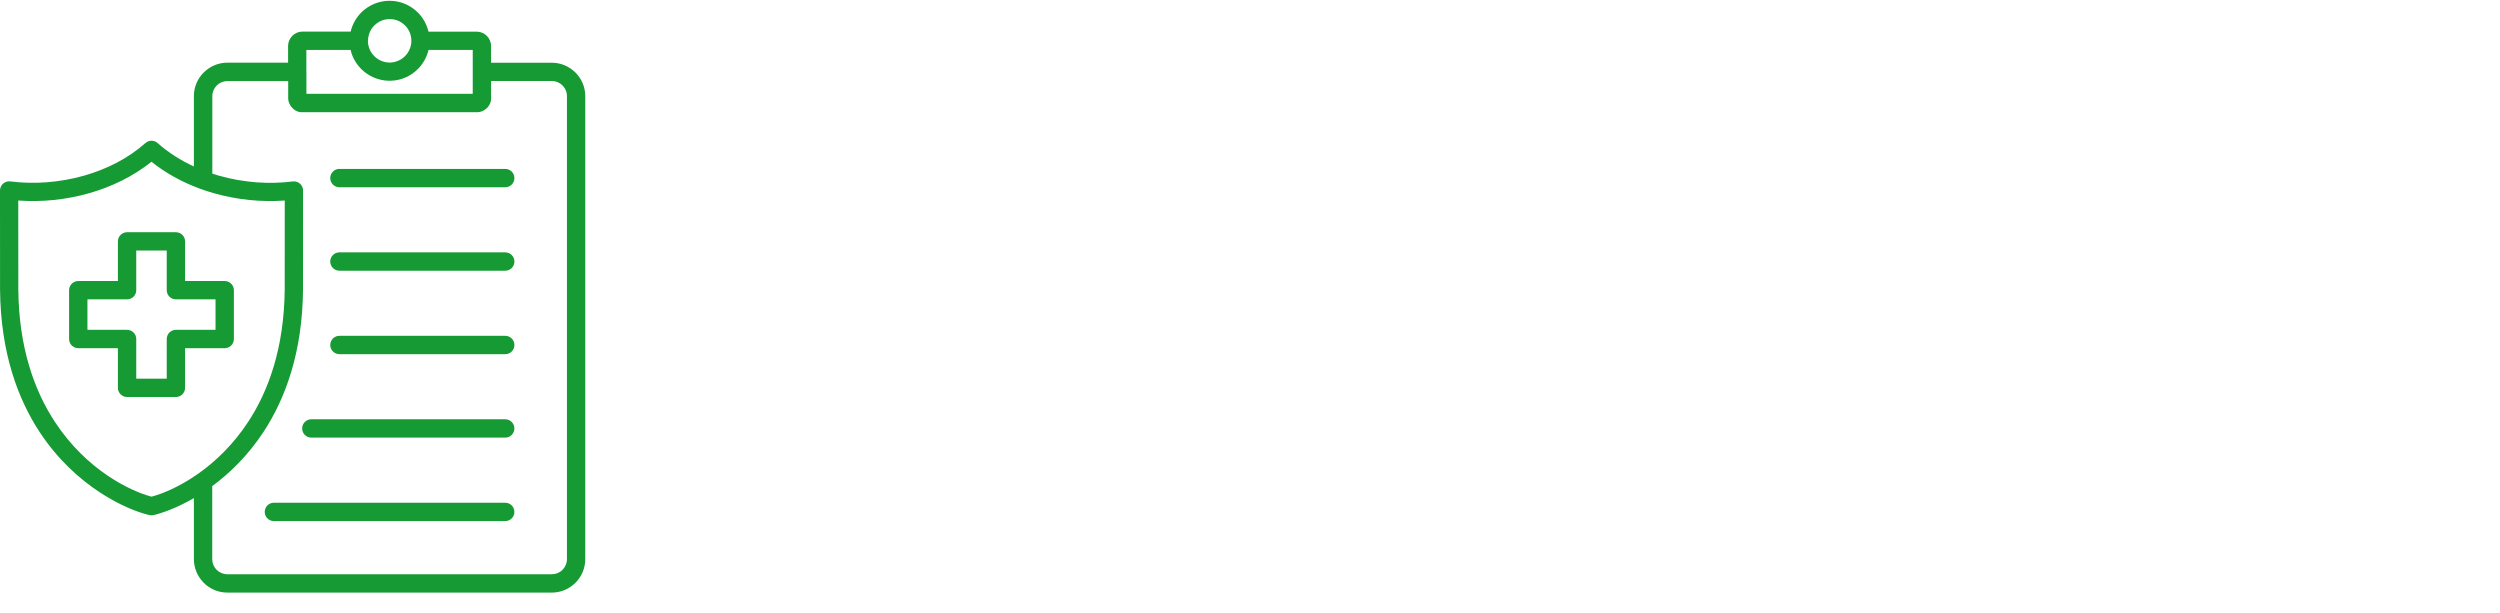 <?xml version="1.0" encoding="UTF-8"?><svg width="640px" height="157px" id="Ebene_1" xmlns="http://www.w3.org/2000/svg" viewBox="0 0 940 230"><defs><style>.cls-1{fill:#159a34;}</style></defs><path class="cls-1" d="M146.48,30.07h0s0,0,0,0ZM115.21,26.72v8.25h62.54v-16.49h-16.64l-.03.13h0s-.03.14-.03.14v.05c-.69,2.65-2.07,5.01-3.94,6.87-2.6,2.6-6.13,4.25-10.05,4.39h-.39s-.2,0-.2,0h-.58c-3.92-.16-7.46-1.81-10.06-4.4-1.87-1.87-3.25-4.23-3.93-6.87v-.05s-.04-.13-.04-.13h0s-.03-.14-.03-.14h-16.64v8.24ZM138.34,15.03v.42s0,.11,0,.11v.11s.02.1.02.1v.11s.02.1.02.1v.11s.03.1.03.1v.11s.03.1.03.1c.28,1.72,1.1,3.24,2.28,4.41.83.83,1.83,1.48,2.96,1.89.16.06.31.11.48.16l.1.03.09.03h0l.09.03h.01l.09.02h0l.1.02.1.03.1.02.1.02.1.02h.11v.02h.1s.1.03.1.03h.11s.1.02.1.02h.11v.02h.1s.11.01.11.01h.1s.11.02.11.02h.22s.1,0,.1,0h.32s.1,0,.1,0h.21s.1-.02.1-.02h.11s.1-.01.1-.01h0s.11-.02.11-.02h.1s.11-.02.11-.02l.1-.02h.1s.01-.02.01-.02h.1s.1-.03.1-.03l.1-.02.1-.02.1-.03h0l.1-.02.1-.02.1-.03.09-.03h0c1.35-.38,2.56-1.11,3.52-2.08,1.17-1.17,1.99-2.7,2.28-4.41l.02-.1v-.11s.03-.1.03-.1v-.11s.02-.1.02-.1v-.11s.02-.1.02-.1v-.11s.01-.11.01-.11v-.1s0-.11,0-.11v-.22c0-2.25-.91-4.29-2.37-5.76h-.01c-1.47-1.47-3.5-2.38-5.76-2.38s-4.29.92-5.76,2.38c-1.48,1.48-2.38,3.51-2.38,5.76M79.8,182.45v27.5c0,1.49.58,2.85,1.51,3.86l.15.14c1.03,1.03,2.45,1.67,4,1.67h122.05c1.48,0,2.84-.58,3.86-1.51l.14-.16c1.03-1.03,1.66-2.44,1.66-3.99V35.83c0-1.55-.64-2.97-1.66-3.99-1.02-1.03-2.44-1.67-3.99-1.67h-22.87v6.39h0v.15s0,.04,0,.04v.1s-.01.03-.01.03v.11s0,0,0,0v.06s-.01.07-.01.07v.06s0,0,0,0v.05s0,.02,0,.02v.04s0,.03,0,.03v.03s-.02.04-.02.04v.06s-.01.03-.01.03v.04s-.02.02-.02.02v.05s0,.01,0,.01v.05s-.01,0-.01,0l-.02.06v.06s-.01.01-.01.01l-.02.05h0s0,.06,0,.06v.02s-.02.04-.02.04v.03s-.02.03-.02.03v.03s-.02.03-.02.03v.03s-.02.02-.02.02v.05s-.02,0-.02,0v.05s-.02,0-.02,0l-.02.06-.04.11h0s-.01.06-.01.06h0s-.03.08-.03.08v.03s-.02.03-.02.03v.02s-.03.04-.03.04v.02s-.03.04-.03.04v.02s-.03.04-.03.04h0s-.03.06-.03.06h0s-.03.06-.03.06l-.02.05h-.01s-.02.06-.02.06h0s-.02.05-.02.05v.02s-.03.03-.03.03l-.02.03v.03s-.03.03-.03.03v.02s-.03.03-.03.03v.02s-.04.04-.04.04h0s-.03.06-.03.06l-.06.1h0s-.03.05-.03.05h-.01s-.02.05-.02.05l-.02.02-.02.03v.02s-.03.03-.03.03l-.02.03-.02.02-.03.03v.02s-.04.03-.04.03h0s-.04.05-.04.05h0s-.04.06-.04.06l-.04.04h0s-.04.05-.04.05h0s-.05.06-.05.06l-.04.05-.05.05-.14.16c-.44.44-.97.8-1.54,1.07l-.12.06-.12.05-.07.03-.06.02-.06.02h0s-.07.03-.07.03l-.06.02-.07.02-.06.02-.07.02-.06.02-.07.02-.07.02h-.06v.02h-.07s-.07.03-.07.03h-.06s-.07.02-.07.02l-.07.02h-.07s-.07.02-.07.02h-.06s-.07.02-.07.02h-.07s-.07,0-.07,0h-.07s-.07.02-.07.02h-.15s-.07,0-.07,0h-66.01s-.03,0-.03,0h-.14s-.02,0-.02,0h-.05s0-.01,0-.01h-.12s0,0,0,0h-.06s-.01,0-.01,0h-.05s-.02,0-.02,0h-.04s-.03-.01-.03-.01h-.03s-.04,0-.04,0h-.02s-.04-.02-.04-.02h-.07s0,0,0,0h-.06v-.02h-.06s-.06-.02-.06-.02h0s-.05-.02-.05-.02h-.06s-.02-.02-.02-.02h-.04s-.03-.02-.03-.02h-.03s-.04-.02-.04-.02h-.02s-.04-.02-.04-.02h-.02l-.04-.02h-.02l-.05-.02-.06-.02-.06-.02h-.01s-.05-.02-.05-.02h-.01s-.04-.03-.04-.03h-.02s-.04-.02-.04-.02h-.03s-.03-.02-.03-.02l-.03-.02h-.02s-.04-.02-.04-.02h-.02s-.04-.03-.04-.03h-.01s-.05-.03-.05-.03h-.01l-.05-.03-.06-.02h0s-.05-.03-.05-.03h0s-.04-.03-.04-.03h-.02s-.04-.03-.04-.03h-.02s-.03-.03-.03-.03h-.03s-.02-.03-.02-.03l-.04-.02h0s-.05-.03-.05-.03h-.01s-.05-.04-.05-.04l-.05-.03-.05-.03h0s-.04-.04-.04-.04h-.02l-.03-.03h-.02s-.03-.03-.03-.03l-.03-.02-.02-.02-.03-.02h-.02s-.04-.04-.04-.04h-.01s-.04-.04-.04-.04h0l-.04-.04-.05-.04h0l-.04-.03h-.01s-.04-.04-.04-.04h0s-.03-.04-.03-.04h-.02s-.03-.04-.03-.04l-.02-.02-.05-.04-.05-.05h-.02s-.18-.17-.18-.17c-.45-.45-.81-.97-1.08-1.54h0s-.05-.13-.05-.13l-.06-.12-.05-.13-.02-.06-.02-.07-.03-.06-.06-.19h0s-.02-.07-.02-.07l-.02-.07v-.06s-.03-.07-.03-.07l-.02-.07v-.06s-.03-.07-.03-.07v-.07s-.02-.07-.02-.07v-.06s-.01,0-.01,0l-.02-.06v-.07s-.02-.07-.02-.07v-.14s-.02-.07-.02-.07v-.14s0-.07,0-.07v-.07s0-.08,0-.08v-6.4h-22.86c-1.49,0-2.86.59-3.87,1.52l-.14.15c-1.02,1.02-1.66,2.44-1.66,3.99v29.15c.81.26,1.63.52,2.45.75,9.23,2.64,18.93,3.31,27.76,2.19l.48-.03c1.89,0,3.43,1.53,3.43,3.43l-.02,37.4c-.23,23.3-6.51,40.69-14.92,53.47-5.8,8.8-12.61,15.41-19.18,20.25M72.9,62.29v-26.46c0-3.46,1.42-6.59,3.68-8.87l.23-.2c2.25-2.16,5.31-3.49,8.65-3.49h22.86v-6.27c0-1.48.61-2.84,1.59-3.82v-.02c1-.98,2.34-1.58,3.83-1.58h18.11c.65-2.77,2.06-5.24,4-7.19C138.57,1.69,142.33,0,146.48,0s7.9,1.69,10.62,4.41h.01c1.94,1.95,3.36,4.42,4,7.19h18.11c1.49,0,2.85.6,3.83,1.58.99.99,1.59,2.34,1.59,3.84v6.27h22.87c3.44,0,6.57,1.41,8.86,3.69,2.27,2.27,3.69,5.4,3.69,8.86v174.12c0,3.46-1.41,6.6-3.68,8.86l-.22.21c-2.26,2.15-5.3,3.49-8.64,3.49h-122.05c-3.46,0-6.6-1.42-8.88-3.69l-.19-.22c-2.16-2.25-3.49-5.31-3.49-8.65v-22.98c-6.12,3.55-11.55,5.55-15.1,6.38-.51.13-1.06.15-1.61.02-8.4-1.92-27.66-10.5-41.25-31.16C6.53,149.42.25,132.02.02,108.72L0,71.33l.03-.44c.24-1.88,1.95-3.21,3.84-2.98,8.84,1.14,18.56.46,27.81-2.18,8.46-2.41,16.49-6.46,23.01-12.25,1.28-1.13,3.23-1.16,4.55,0,4.05,3.6,8.7,6.53,13.67,8.81M62.69,93.9h-11.46v14.91c0,1.91-1.54,3.45-3.45,3.45h-14.9v11.46h14.9c1.9,0,3.45,1.54,3.45,3.45v14.9h11.46v-14.9c0-1.9,1.54-3.45,3.45-3.45h14.9v-11.46h-14.9c-1.9,0-3.45-1.54-3.45-3.45v-14.91ZM47.78,87.02h18.36c1.89,0,3.45,1.54,3.45,3.45v14.9h14.9c1.9,0,3.45,1.54,3.45,3.45v18.36c0,1.89-1.54,3.44-3.45,3.44h-14.9v14.91c0,1.9-1.55,3.45-3.45,3.45h-18.36c-1.89,0-3.45-1.54-3.45-3.45v-14.91h-14.9c-1.9,0-3.45-1.54-3.45-3.44v-18.36c0-1.9,1.54-3.45,3.45-3.45h14.9v-14.9c0-1.9,1.55-3.45,3.45-3.45M127.62,132.87c-1.89,0-3.45-1.54-3.45-3.45s1.55-3.45,3.45-3.45h62.35c1.9,0,3.45,1.54,3.45,3.45s-1.54,3.45-3.45,3.45h-62.35ZM127.62,101.49c-1.89,0-3.45-1.54-3.45-3.45s1.55-3.45,3.45-3.45h62.35c1.9,0,3.45,1.54,3.45,3.45s-1.54,3.45-3.45,3.45h-62.35ZM127.62,70.11c-1.89,0-3.45-1.55-3.45-3.45s1.55-3.45,3.45-3.45h62.35c1.9,0,3.45,1.54,3.45,3.45s-1.54,3.45-3.45,3.45h-62.35ZM117.06,164.25c-1.9,0-3.45-1.54-3.45-3.45s1.54-3.45,3.45-3.45h72.9c1.9,0,3.45,1.54,3.45,3.45s-1.54,3.45-3.45,3.45h-72.9ZM102.99,195.63c-1.9,0-3.45-1.54-3.45-3.45s1.54-3.45,3.45-3.45h86.97c1.9,0,3.45,1.54,3.45,3.45s-1.54,3.45-3.45,3.45h-86.97ZM75.39,70.74c-.16-.05-.3-.1-.44-.17-6.46-2.4-12.6-5.73-17.99-10.05-6.88,5.51-14.97,9.41-23.4,11.82-8.8,2.51-18.02,3.4-26.69,2.76l.02,33.56c.22,21.78,6.03,37.95,13.8,49.75,11.95,18.17,28.45,26,36.28,28.04,4-1.04,10.27-3.6,17.05-8.28.22-.21.49-.4.77-.54,6.25-4.45,12.86-10.7,18.47-19.22,7.76-11.8,13.57-27.97,13.79-49.75l.02-33.56c-8.67.64-17.9-.25-26.69-2.76-1.67-.48-3.33-1.01-4.97-1.61"/></svg>